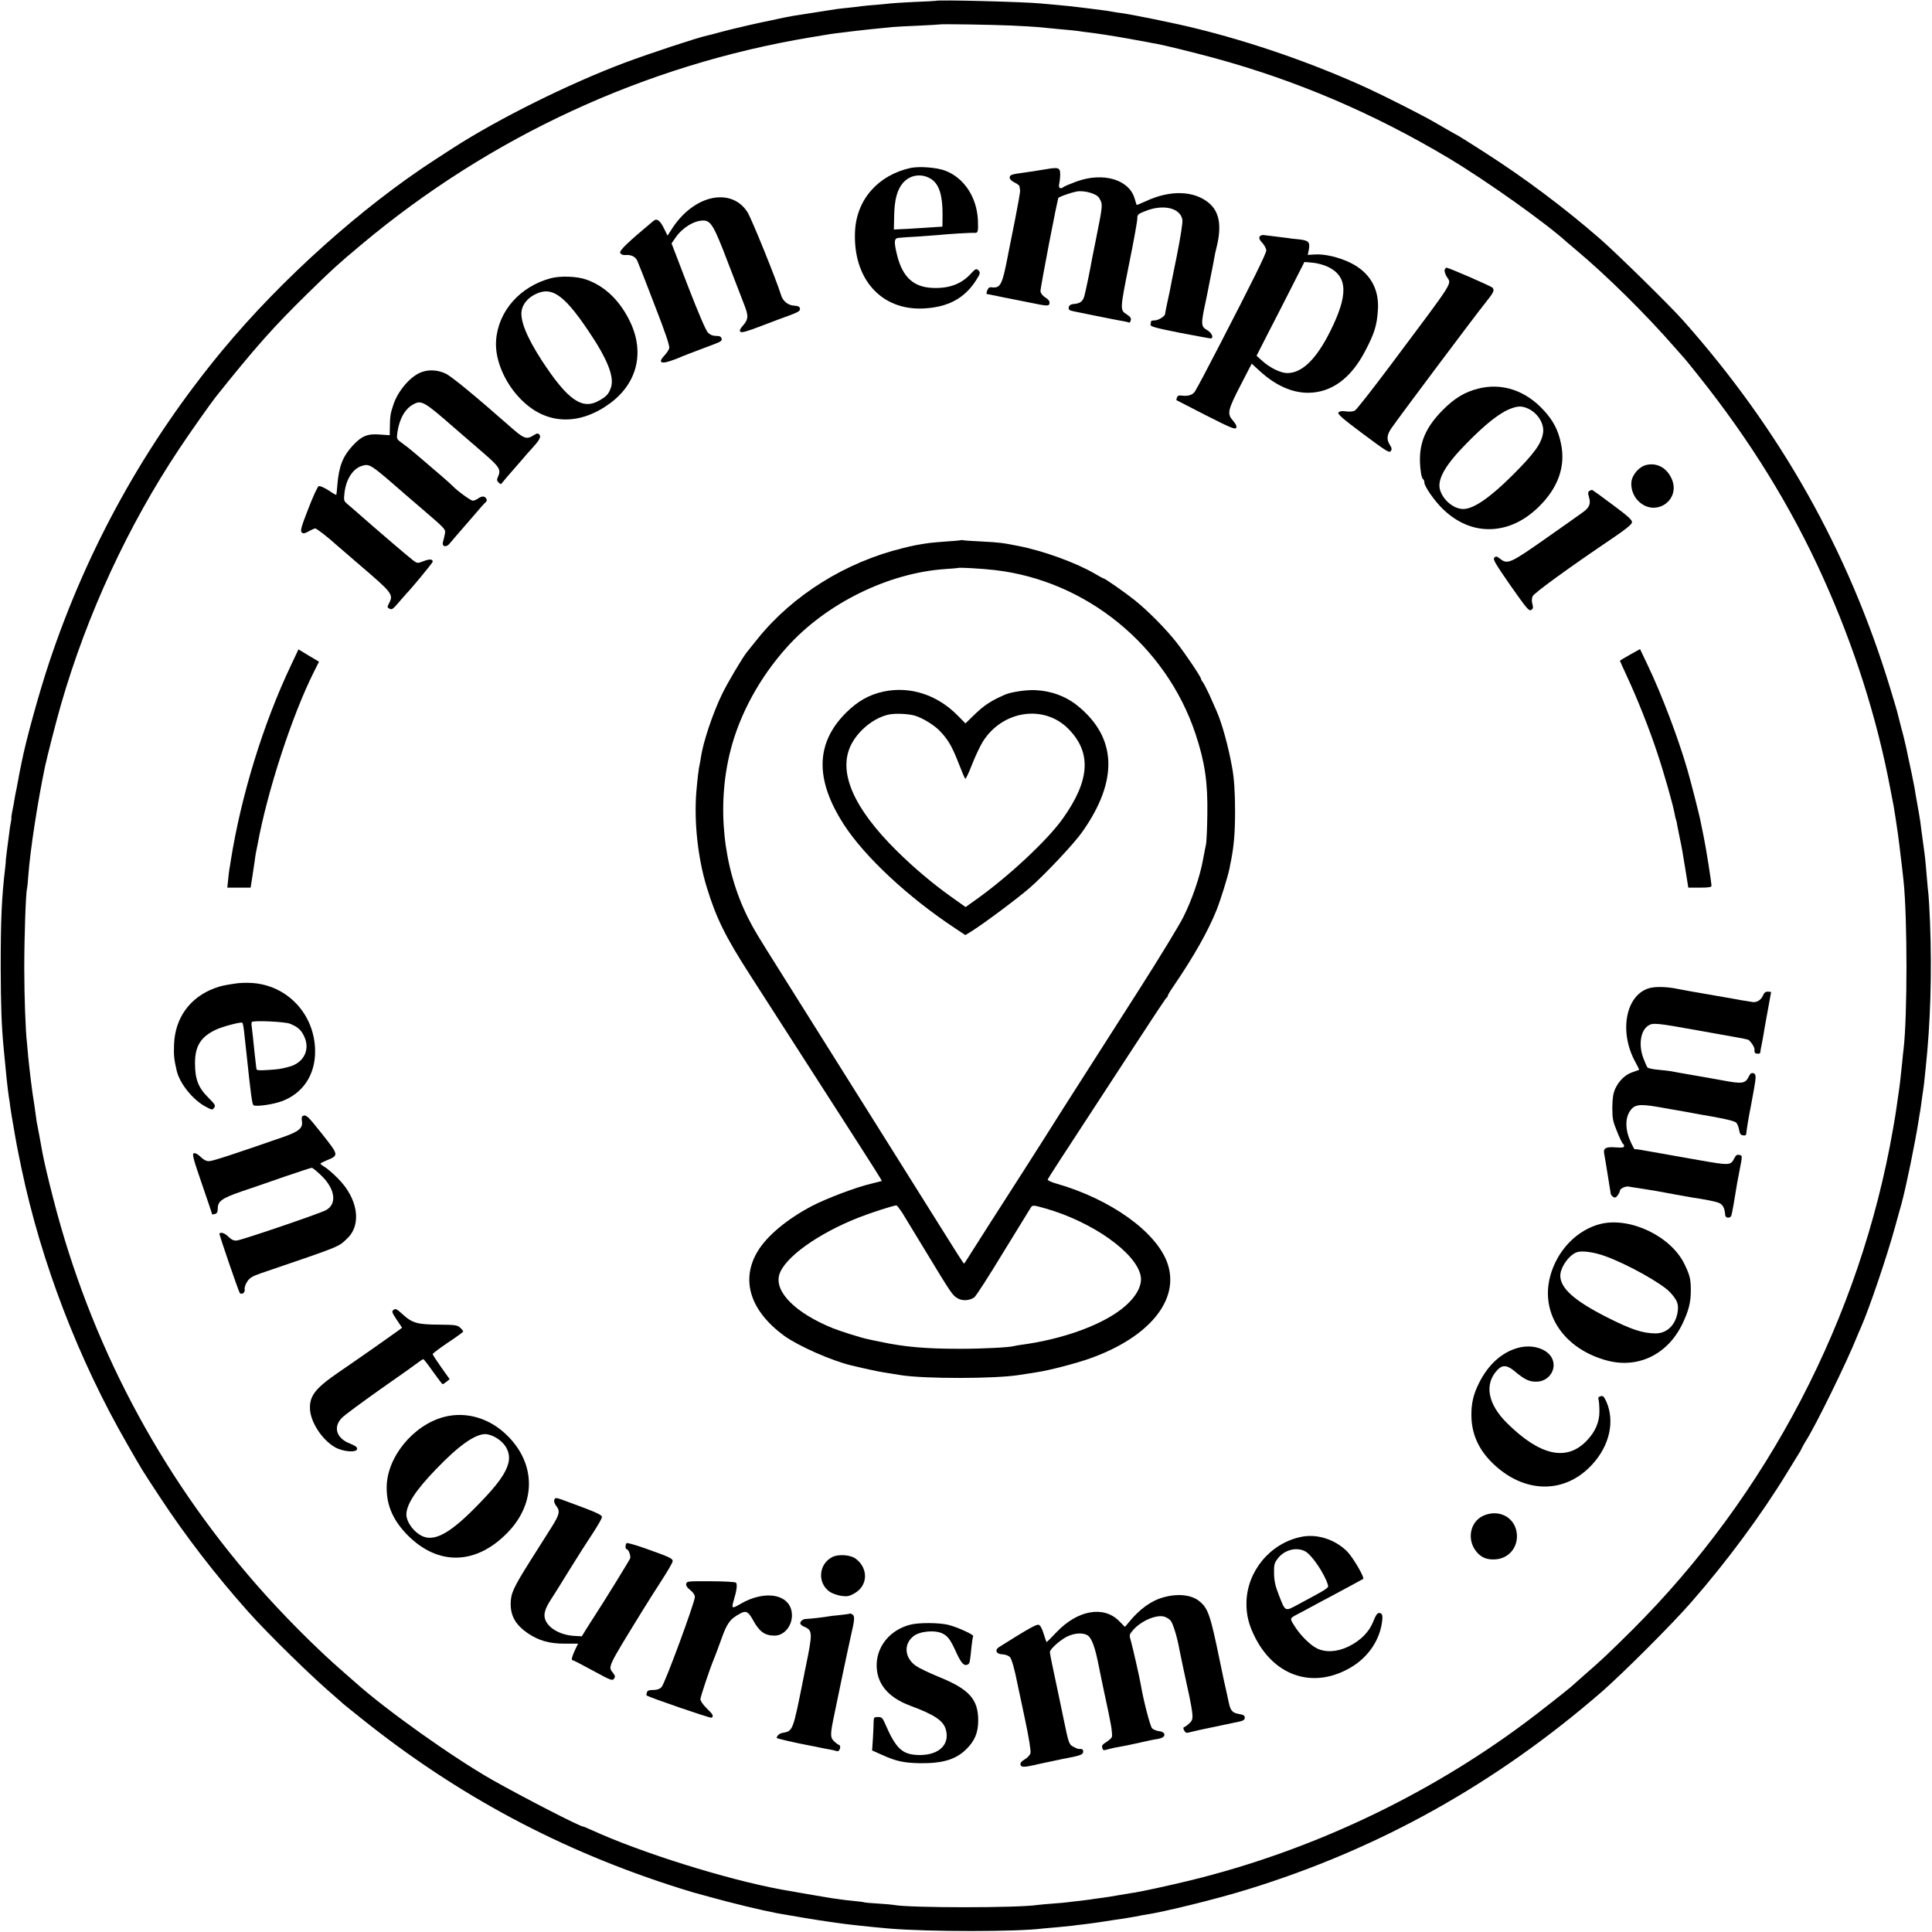 <?xml version="1.0" standalone="no"?>
<!DOCTYPE svg PUBLIC "-//W3C//DTD SVG 20010904//EN"
 "http://www.w3.org/TR/2001/REC-SVG-20010904/DTD/svg10.dtd">
<svg version="1.0" xmlns="http://www.w3.org/2000/svg"
 width="1393pt" height="1393pt" viewBox="0 0 1393 1393"
 preserveAspectRatio="xMidYMid meet">
<g transform="translate(0,1393) scale(0.1,-0.1)"
fill="#000000" stroke="none">
<path d="M6747 13924 c-1 -1 -70 -5 -154 -8 -83 -4 -162 -9 -175 -11 -13 -2
-60 -6 -104 -10 -45 -3 -93 -8 -105 -10 -13 -2 -51 -7 -84 -10 -33 -3 -73 -8
-90 -10 -45 -7 -297 -46 -320 -50 -54 -10 -82 -16 -105 -21 -14 -3 -36 -8 -50
-11 -59 -10 -291 -64 -360 -83 -41 -12 -86 -23 -100 -26 -70 -15 -410 -127
-595 -196 -404 -152 -911 -404 -1240 -616 -38 -25 -95 -61 -125 -81 -530 -343
-1110 -863 -1535 -1375 -556 -671 -974 -1424 -1250 -2251 -74 -222 -170 -570
-200 -726 -3 -13 -10 -49 -16 -79 -5 -30 -12 -66 -15 -80 -2 -14 -6 -34 -9
-46 -3 -12 -7 -39 -11 -60 -3 -21 -10 -58 -15 -81 -5 -24 -8 -46 -7 -50 1 -5
-1 -21 -5 -38 -3 -16 -9 -50 -11 -75 -3 -25 -10 -76 -15 -114 -5 -38 -9 -72
-9 -75 1 -3 -1 -31 -5 -61 -25 -211 -32 -369 -32 -715 1 -277 6 -421 21 -580
19 -203 28 -288 38 -356 3 -13 7 -45 10 -70 4 -25 9 -57 11 -70 39 -228 34
-199 70 -374 142 -678 412 -1380 764 -1990 116 -202 97 -171 231 -375 185
-282 402 -564 639 -830 152 -170 465 -476 636 -621 22 -19 42 -36 45 -40 3 -3
61 -50 130 -105 698 -560 1447 -960 2305 -1230 44 -14 87 -27 95 -29 8 -2 62
-17 120 -33 155 -43 365 -94 485 -117 76 -14 316 -54 365 -60 30 -4 62 -9 70
-10 48 -8 242 -29 370 -40 284 -24 922 -24 1108 0 15 1 61 6 102 9 41 4 91 9
110 11 19 3 55 7 80 10 70 8 169 23 210 30 14 2 45 7 70 10 25 4 68 11 95 16
28 6 61 12 75 14 135 20 520 115 735 182 949 292 1790 762 2555 1426 151 132
509 489 646 647 253 289 503 627 688 930 42 69 81 132 86 140 6 8 16 26 22 40
7 14 19 36 28 50 67 102 302 582 370 755 4 11 17 40 28 65 61 139 186 507 246
725 20 72 40 146 46 165 33 121 98 437 125 610 3 19 7 46 10 60 2 14 7 45 10
70 3 25 8 56 10 70 4 23 8 54 19 165 35 324 46 692 32 1050 -4 94 -9 184 -11
200 -3 27 -7 63 -20 219 -4 49 -12 111 -31 246 -4 30 -8 62 -9 70 -1 8 -5 33
-9 55 -24 137 -29 162 -32 185 -4 23 -31 155 -39 190 -2 8 -11 49 -19 90 -9
41 -25 109 -37 150 -11 41 -22 85 -25 98 -2 13 -27 96 -54 185 -302 995 -793
1867 -1495 2657 -93 105 -471 476 -595 585 -257 224 -546 441 -835 626 -82 53
-167 106 -187 118 -21 11 -55 31 -75 42 -21 12 -68 39 -104 60 -80 47 -363
190 -479 243 -393 180 -837 334 -1253 435 -138 34 -444 96 -517 106 -25 3 -57
8 -72 11 -15 3 -40 7 -57 9 -17 2 -66 9 -109 14 -104 13 -154 19 -237 26 -38
3 -88 8 -110 10 -124 12 -747 28 -758 19z m543 -178 c85 -4 171 -9 190 -11 19
-2 90 -9 157 -15 67 -6 130 -12 140 -14 10 -2 43 -7 73 -10 30 -4 66 -8 80
-11 14 -2 43 -6 65 -10 39 -5 234 -40 285 -50 14 -3 39 -8 55 -10 63 -12 256
-59 415 -102 594 -161 1154 -400 1698 -725 270 -162 698 -466 848 -603 6 -5
36 -30 65 -55 219 -183 504 -464 714 -705 39 -44 72 -82 75 -85 3 -3 49 -59
101 -125 370 -464 665 -943 893 -1448 225 -498 389 -1013 485 -1522 12 -60 23
-119 25 -130 2 -11 7 -45 12 -75 4 -30 8 -57 9 -60 3 -16 15 -102 20 -145 3
-27 8 -66 10 -85 5 -36 11 -91 20 -172 28 -269 28 -973 0 -1213 -2 -16 -7 -59
-10 -95 -10 -102 -18 -171 -30 -250 -2 -14 -7 -45 -10 -70 -3 -25 -15 -97 -26
-160 -236 -1359 -903 -2639 -1883 -3615 -164 -163 -231 -226 -346 -325 -41
-36 -77 -68 -80 -71 -11 -13 -261 -210 -350 -275 -713 -530 -1550 -923 -2412
-1133 -148 -36 -342 -78 -393 -86 -11 -1 -60 -10 -110 -18 -49 -9 -112 -19
-140 -22 -27 -4 -61 -8 -75 -11 -14 -2 -50 -6 -80 -10 -30 -3 -66 -7 -78 -9
-13 -2 -63 -7 -110 -10 -48 -4 -98 -8 -111 -10 -133 -22 -931 -22 -1035 0 -12
2 -63 7 -115 10 -52 3 -97 7 -100 9 -3 2 -38 6 -76 10 -39 4 -81 8 -95 11 -14
2 -43 6 -65 9 -39 6 -301 51 -360 62 -401 74 -1015 267 -1367 428 -31 14 -59
26 -63 26 -23 0 -429 209 -656 337 -286 163 -765 503 -990 705 -14 13 -55 48
-89 78 -190 165 -438 414 -626 630 -698 800 -1193 1740 -1458 2770 -40 155
-68 273 -82 350 -3 14 -12 63 -20 110 -9 47 -18 94 -20 105 -2 11 -6 40 -9 65
-3 25 -8 56 -10 70 -11 60 -33 241 -41 325 -3 39 -7 84 -9 100 -11 90 -20 339
-20 550 0 223 11 541 20 568 2 7 6 48 9 92 14 189 68 537 121 790 17 78 82
332 115 446 188 651 484 1290 853 1844 70 106 231 334 264 375 287 359 414
502 663 746 178 174 214 207 385 350 930 780 2048 1296 3235 1494 149 25 159
27 230 35 30 4 66 8 80 10 36 5 153 17 285 30 22 2 108 7 190 10 83 4 151 8
152 9 4 4 379 -2 513 -8z"/>
<path d="M6565 12719 c-234 -52 -389 -228 -400 -456 -17 -342 188 -573 495
-557 176 9 294 73 377 202 28 43 32 56 22 68 -17 20 -25 18 -55 -15 -68 -77
-158 -112 -278 -107 -138 5 -217 76 -257 233 -25 101 -23 126 11 128 14 2 72
6 130 9 58 4 125 9 150 11 76 8 244 18 268 16 23 -1 26 9 23 89 -7 168 -100
308 -237 360 -63 23 -186 32 -249 19z m152 -82 c55 -37 80 -119 79 -257 l-1
-84 -30 -2 c-16 -1 -79 -5 -140 -9 -60 -4 -126 -8 -145 -8 l-35 -2 2 97 c2
119 22 192 65 241 53 59 138 69 205 24z"/>
<path d="M7505 12704 c-44 -7 -100 -16 -125 -19 -85 -11 -100 -16 -100 -35 0
-12 13 -25 35 -36 19 -9 35 -21 36 -28 0 -6 2 -19 4 -28 2 -9 -15 -103 -36
-210 -21 -106 -41 -205 -44 -220 -50 -262 -58 -278 -132 -269 -6 1 -15 -4 -19
-11 -9 -14 -14 -38 -9 -38 2 0 35 -6 72 -14 38 -8 80 -17 94 -19 14 -3 75 -15
135 -27 141 -29 148 -29 151 -5 2 13 -8 27 -30 40 -20 13 -33 30 -35 45 -2 21
123 671 130 675 28 15 94 37 130 44 55 10 144 -15 162 -45 29 -49 29 -44 -25
-314 -12 -58 -23 -116 -26 -130 -11 -66 -45 -229 -54 -262 -11 -41 -30 -56
-77 -60 -20 -1 -32 -9 -35 -20 -6 -20 2 -27 36 -33 12 -3 90 -18 172 -35 83
-17 166 -33 185 -36 19 -3 38 -8 41 -10 4 -2 9 5 12 17 4 15 -3 25 -29 42 -50
33 -50 29 20 380 31 152 56 292 56 310 0 30 4 34 58 55 129 52 252 23 267 -62
4 -19 -13 -123 -40 -261 -26 -126 -49 -241 -51 -255 -3 -13 -12 -55 -20 -93
-8 -37 -14 -70 -14 -72 0 -15 -49 -45 -72 -45 -15 0 -28 -3 -29 -7 0 -5 -2
-15 -4 -24 -2 -13 34 -23 209 -58 116 -22 217 -41 224 -41 26 0 11 39 -23 59
-47 27 -48 40 -10 216 9 44 19 91 21 105 3 14 11 57 19 95 8 39 17 86 20 105
3 19 10 51 15 70 40 157 24 260 -52 325 -107 91 -280 97 -457 14 -35 -16 -65
-28 -66 -27 -1 2 -7 22 -14 46 -40 138 -227 193 -420 123 -46 -17 -89 -35 -97
-42 -17 -14 -33 -4 -28 19 10 49 11 98 2 109 -12 15 -28 15 -133 -3z"/>
<path d="M5097 12491 c-96 -32 -189 -110 -255 -215 l-29 -45 -26 53 c-29 58
-51 74 -76 53 -189 -158 -248 -215 -239 -231 6 -11 20 -16 36 -15 41 4 71 -10
86 -39 7 -15 64 -158 125 -319 82 -211 111 -298 106 -315 -4 -13 -20 -37 -36
-53 -42 -44 -27 -61 37 -40 27 9 58 20 69 25 18 9 62 26 261 101 42 16 51 23
47 38 -4 14 -14 19 -40 19 -24 0 -43 8 -59 24 -14 14 -69 142 -143 333 l-119
310 29 42 c49 71 133 123 200 123 54 0 77 -38 177 -301 52 -134 105 -272 118
-306 32 -81 30 -105 -7 -148 -24 -27 -29 -39 -21 -47 9 -9 47 2 149 41 76 29
171 65 211 79 59 22 72 31 70 46 -2 15 -12 20 -41 22 -45 2 -83 33 -96 78 -28
95 -214 555 -242 597 -61 96 -172 130 -292 90z"/>
<path d="M9082 12223 c-6 -10 0 -24 20 -45 15 -16 28 -41 28 -54 0 -22 -99
-222 -343 -694 -83 -161 -153 -293 -171 -322 -15 -24 -46 -35 -87 -31 -28 4
-38 1 -43 -13 -3 -9 -5 -18 -4 -19 2 -1 97 -50 212 -109 177 -90 211 -104 219
-91 6 11 -1 26 -23 52 -44 50 -39 74 57 260 l78 151 60 -55 c111 -101 229
-155 345 -155 168 0 309 102 412 299 69 131 86 188 93 300 10 151 -59 270
-198 338 -83 41 -191 66 -260 60 l-48 -3 7 33 c11 60 1 71 -69 79 -34 3 -75 8
-92 11 -33 4 -128 16 -162 20 -13 2 -27 -3 -31 -12z m495 -218 c141 -70 145
-201 14 -464 -101 -202 -203 -301 -310 -301 -46 0 -123 37 -179 87 l-42 38 79
155 c44 85 122 237 173 338 l93 183 59 -5 c34 -3 82 -16 113 -31z"/>
<path d="M10416 11985 c-3 -8 4 -31 15 -50 35 -58 70 -3 -408 -642 -129 -172
-243 -318 -255 -324 -12 -6 -39 -9 -64 -5 -29 4 -46 1 -53 -8 -9 -11 26 -42
176 -154 165 -123 190 -139 200 -125 10 13 9 22 -8 49 -23 37 -19 71 15 119
46 68 614 826 673 898 62 78 70 92 55 112 -6 10 -319 146 -333 145 -4 0 -9 -7
-13 -15z"/>
<path d="M3972 11924 c-222 -59 -379 -236 -395 -447 -12 -147 72 -333 206
-452 177 -160 408 -159 622 2 189 143 242 360 141 577 -73 156 -184 264 -321
311 -65 23 -186 27 -253 9z m49 -122 c60 -39 124 -113 221 -257 138 -204 189
-333 163 -409 -17 -47 -29 -62 -83 -93 -123 -72 -228 1 -415 287 -111 171
-160 294 -145 365 10 48 49 91 103 116 58 27 103 24 156 -9z"/>
<path d="M3025 11241 c-75 -35 -159 -136 -189 -230 -21 -61 -24 -85 -25 -158
l-1 -61 -73 5 c-88 7 -130 -11 -194 -80 -71 -77 -99 -149 -110 -277 -3 -41 -7
-76 -8 -78 -2 -2 -28 13 -57 33 -30 19 -61 33 -70 30 -8 -3 -42 -77 -75 -163
-50 -128 -59 -159 -48 -170 10 -11 19 -10 51 7 21 12 42 21 47 21 9 0 94 -65
147 -114 19 -17 98 -85 175 -151 235 -201 243 -211 210 -275 -14 -27 -14 -30
4 -39 16 -9 26 -2 67 47 27 31 51 59 54 62 25 23 190 222 190 230 0 19 -22 21
-66 4 -44 -17 -45 -17 -77 7 -25 18 -253 213 -427 366 -14 12 -36 31 -49 42
-22 19 -23 26 -17 78 11 98 61 175 126 194 55 17 61 13 305 -200 17 -14 62
-53 100 -86 206 -177 199 -169 192 -208 -4 -18 -9 -42 -13 -54 -10 -35 24 -43
48 -12 11 13 32 38 46 54 15 17 67 77 117 135 49 58 93 108 99 111 14 11 -1
39 -21 39 -10 0 -27 -7 -37 -15 -11 -8 -28 -15 -37 -15 -15 0 -115 73 -144
105 -8 10 -136 121 -245 213 -14 11 -36 31 -50 42 -14 12 -44 36 -68 53 -43
31 -43 32 -37 77 14 100 56 175 118 206 56 30 78 17 286 -165 87 -75 144 -125
221 -191 111 -96 124 -117 101 -167 -10 -22 -9 -29 4 -42 15 -15 17 -14 30 3
8 10 27 33 42 50 15 17 55 63 88 101 33 39 68 79 79 90 54 59 69 85 56 100
-11 13 -16 13 -45 -5 -50 -31 -68 -24 -176 72 -235 207 -411 352 -453 373 -61
30 -134 33 -191 6z"/>
<path d="M10658 11128 c-98 -25 -171 -69 -258 -157 -137 -139 -181 -265 -155
-448 3 -24 10 -45 16 -48 5 -4 9 -14 9 -24 0 -28 71 -130 131 -189 104 -102
227 -153 354 -147 122 6 234 59 337 158 142 138 198 294 163 458 -19 95 -55
165 -122 238 -131 145 -303 203 -475 159z m355 -142 c75 -32 125 -114 112
-182 -14 -76 -62 -142 -214 -295 -167 -167 -286 -249 -361 -249 -69 0 -147 65
-168 141 -20 74 41 180 195 335 139 142 242 222 322 250 47 17 74 17 114 0z"/>
<path d="M11868 10577 c-46 -11 -95 -64 -104 -113 -9 -48 10 -107 46 -144 124
-127 317 6 240 164 -36 76 -107 112 -182 93z"/>
<path d="M11461 10391 c-12 -8 -13 -16 -4 -46 14 -45 3 -74 -41 -106 -17 -13
-139 -99 -270 -191 -258 -181 -276 -189 -330 -147 -24 19 -30 20 -42 8 -11
-12 6 -41 117 -201 116 -165 133 -186 149 -176 14 9 16 17 9 42 -6 20 -5 40 1
56 10 24 258 204 585 425 90 61 131 95 132 109 2 16 -28 44 -139 126 -77 58
-144 106 -147 107 -3 2 -12 -1 -20 -6z"/>
<path d="M6928 10035 c-1 -1 -48 -6 -103 -9 -55 -4 -111 -9 -125 -11 -83 -12
-114 -18 -190 -37 -411 -100 -793 -338 -1047 -653 -35 -44 -70 -87 -77 -96
-33 -41 -141 -223 -180 -304 -67 -138 -136 -345 -152 -453 -3 -20 -7 -44 -9
-52 -7 -27 -16 -103 -24 -195 -18 -219 10 -481 75 -693 67 -219 133 -354 310
-629 99 -154 482 -749 750 -1167 113 -175 204 -319 202 -321 -2 -1 -37 -10
-78 -20 -105 -24 -322 -106 -427 -161 -178 -94 -323 -214 -390 -326 -125 -207
-54 -430 192 -610 102 -73 343 -180 484 -213 86 -21 193 -44 226 -49 41 -7 77
-12 130 -21 168 -27 678 -27 852 1 16 2 42 6 58 9 17 2 48 7 70 11 85 12 285
64 385 100 427 152 648 423 558 684 -77 226 -409 464 -801 576 -37 10 -65 24
-63 30 3 9 128 201 336 519 41 62 174 266 295 452 121 186 223 340 227 341 5
2 8 8 8 13 0 5 19 37 43 71 147 216 246 392 308 545 30 75 84 249 94 302 2 14
7 37 10 51 22 111 30 205 30 365 0 129 -7 236 -21 310 -27 153 -74 322 -113
410 -10 22 -33 74 -51 115 -19 41 -40 82 -47 91 -7 8 -13 19 -13 23 0 14 -111
179 -175 261 -78 100 -207 230 -304 308 -72 57 -215 157 -225 157 -3 0 -31 15
-63 34 -133 78 -372 165 -548 199 -120 24 -140 26 -270 33 -66 3 -125 7 -132
9 -6 2 -13 2 -15 0z m242 -215 c661 -75 1236 -543 1449 -1179 68 -204 90 -350
86 -586 -1 -99 -6 -193 -9 -210 -4 -16 -13 -67 -22 -113 -22 -123 -80 -291
-143 -416 -31 -61 -168 -286 -305 -501 -137 -214 -331 -517 -430 -673 -100
-156 -190 -298 -201 -316 -24 -39 -162 -255 -220 -346 -92 -142 -389 -607
-404 -632 -9 -16 -18 -28 -21 -28 -3 0 -73 109 -156 243 -83 133 -239 382
-346 552 -107 171 -301 479 -430 685 -129 206 -302 481 -383 610 -178 283
-197 314 -241 401 -181 360 -228 808 -128 1204 67 266 212 531 408 749 283
315 730 535 1141 563 50 3 91 7 93 8 6 5 175 -5 262 -15z m-666 -4632 c18 -29
93 -152 166 -273 186 -307 197 -324 233 -345 34 -21 84 -19 121 5 12 8 106
154 209 324 104 170 195 317 201 327 12 16 19 15 107 -10 335 -96 648 -317
683 -483 16 -74 -38 -167 -146 -248 -155 -117 -429 -213 -713 -251 -22 -3 -45
-7 -52 -9 -31 -10 -226 -20 -393 -20 -246 0 -397 13 -575 51 -38 8 -79 16 -90
19 -48 10 -195 56 -254 80 -267 109 -419 262 -382 385 37 123 281 298 579 414
81 32 243 84 265 85 4 1 22 -23 41 -51z"/>
<path d="M6372 8944 c-104 -22 -188 -69 -273 -154 -219 -219 -224 -481 -14
-806 151 -233 466 -526 803 -748 l72 -48 38 23 c87 53 340 242 427 318 110 96
318 317 377 401 263 371 252 681 -32 911 -85 69 -191 108 -307 113 -65 3 -175
-14 -218 -33 -98 -43 -147 -75 -211 -136 l-73 -71 -53 54 c-148 152 -344 216
-536 176z m228 -175 c58 -19 137 -68 177 -110 60 -63 88 -112 134 -230 23 -60
45 -112 49 -114 4 -2 26 44 49 104 23 59 59 135 80 168 142 220 435 264 610
92 173 -172 162 -373 -36 -651 -112 -158 -398 -424 -635 -591 l-66 -47 -104
74 c-136 97 -272 212 -394 333 -311 308 -423 567 -329 760 53 108 171 202 279
222 51 9 140 4 186 -10z"/>
<path d="M2097 9131 c-200 -421 -359 -940 -433 -1406 -2 -16 -6 -41 -9 -55 -3
-14 -7 -51 -10 -82 l-6 -58 84 0 84 0 13 83 c7 45 14 93 16 107 1 14 6 41 9
60 4 19 9 46 12 60 70 384 250 936 408 1249 l35 70 -74 44 -74 45 -55 -117z"/>
<path d="M11753 9210 c-40 -23 -73 -42 -73 -44 0 -2 22 -51 49 -109 73 -156
163 -382 219 -552 49 -146 116 -381 127 -446 3 -18 7 -35 9 -38 2 -3 7 -24 10
-46 4 -22 13 -67 20 -100 8 -33 24 -124 36 -202 l23 -143 83 0 c61 0 84 3 84
13 0 25 -40 278 -56 354 -9 43 -18 89 -21 103 -7 42 -73 300 -98 385 -66 227
-184 537 -282 743 l-58 122 -72 -40z"/>
<path d="M1700 6839 c-87 -13 -105 -17 -150 -33 -180 -66 -288 -215 -295 -406
-3 -77 0 -109 19 -190 22 -93 117 -211 210 -260 45 -24 48 -24 60 -7 12 16 7
24 -44 75 -71 71 -94 132 -94 247 0 122 41 189 151 241 46 22 182 58 190 50 5
-5 11 -37 17 -102 4 -32 9 -81 12 -109 33 -312 42 -378 52 -384 19 -12 142 6
204 29 151 56 240 188 240 358 0 267 -200 482 -463 495 -35 2 -84 0 -109 -4z
m390 -290 c53 -21 79 -42 100 -85 50 -96 4 -196 -104 -225 -64 -17 -76 -19
-158 -24 -59 -4 -78 -2 -79 7 -1 7 -3 22 -4 33 -4 31 -15 134 -21 195 -3 30
-7 66 -9 79 -3 13 -2 28 1 32 7 13 236 3 274 -12z"/>
<path d="M11884 6803 c-165 -55 -211 -317 -92 -532 16 -29 28 -54 26 -55 -2
-1 -22 -8 -45 -16 -52 -16 -100 -61 -127 -120 -15 -35 -20 -66 -21 -135 0 -80
4 -100 34 -173 18 -45 37 -85 42 -88 5 -3 9 -11 9 -18 0 -10 -15 -12 -60 -9
-69 6 -91 -5 -84 -43 2 -13 8 -50 14 -82 13 -79 26 -160 34 -211 2 -7 10 -17
19 -22 11 -7 20 -3 31 13 9 12 16 27 16 34 0 13 39 32 60 29 8 -2 51 -8 95
-15 44 -7 89 -14 100 -16 51 -10 252 -46 270 -49 76 -11 156 -26 183 -36 33
-11 47 -37 51 -89 1 -25 38 -27 45 -2 5 17 21 106 32 177 3 22 14 84 25 138
23 120 23 114 -1 120 -15 4 -24 -2 -35 -24 -28 -53 -31 -53 -260 -13 -288 51
-361 64 -407 72 -26 5 -49 8 -51 5 -2 -2 -17 25 -32 59 -36 80 -38 159 -6 212
32 52 67 58 198 36 59 -11 124 -21 143 -25 19 -3 58 -10 85 -15 28 -5 64 -12
80 -15 161 -26 251 -47 263 -59 8 -8 18 -31 21 -52 5 -28 11 -38 29 -40 15 -3
22 1 23 14 2 26 19 130 34 202 3 14 8 41 11 60 4 19 8 44 10 55 17 92 16 112
-4 117 -15 4 -23 -3 -35 -28 -22 -46 -48 -50 -180 -25 -61 11 -166 30 -232 41
-66 11 -131 23 -145 26 -14 3 -56 7 -95 11 -38 3 -73 11 -77 17 -5 6 -17 36
-29 66 -36 95 -21 199 35 235 33 22 61 19 356 -34 315 -56 332 -59 363 -67 15
-5 48 -53 47 -69 -1 -25 3 -31 20 -32 11 -1 20 1 21 5 1 9 6 40 15 82 4 19 8
44 10 55 1 11 14 83 28 159 14 77 26 141 26 143 0 1 -11 3 -24 3 -17 0 -27 -8
-35 -29 -13 -30 -44 -50 -73 -46 -9 2 -34 6 -55 9 -21 3 -47 7 -58 10 -16 3
-233 41 -350 61 -16 3 -52 10 -80 15 -83 17 -167 18 -211 3z"/>
<path d="M2183 5884 c-7 -3 -10 -18 -6 -39 8 -48 -23 -74 -132 -112 -352 -122
-511 -175 -537 -175 -20 -1 -39 9 -62 31 -20 20 -39 29 -48 26 -14 -6 -5 -39
58 -222 41 -119 74 -217 74 -219 0 -1 9 0 20 3 15 4 20 14 20 40 0 52 31 74
170 122 69 23 209 71 311 107 102 35 191 64 197 64 6 0 38 -26 71 -58 99 -97
112 -205 30 -248 -53 -27 -599 -213 -640 -218 -22 -3 -38 4 -62 27 -27 26 -52
35 -65 23 -4 -4 139 -420 147 -429 15 -15 40 4 35 27 -2 13 6 37 19 56 17 27
38 39 102 61 584 199 552 187 617 248 109 101 79 291 -67 436 -34 34 -76 71
-94 81 -17 10 -31 21 -31 24 0 3 20 13 44 23 90 37 90 37 -31 190 -105 132
-114 141 -140 131z"/>
<path d="M11543 5106 c-173 -42 -318 -193 -367 -382 -70 -271 105 -524 416
-605 222 -57 433 47 538 265 45 94 61 155 61 240 0 85 -7 111 -46 192 -97 200
-389 340 -602 290z m28 -232 c160 -57 410 -197 470 -261 51 -56 62 -83 56
-135 -12 -98 -76 -163 -162 -162 -93 1 -174 28 -350 117 -233 118 -335 209
-335 299 0 63 68 156 125 171 37 10 122 -2 196 -29z"/>
<path d="M2838 4486 c-15 -11 -13 -18 22 -71 l39 -58 -22 -17 c-32 -24 -314
-222 -432 -302 -171 -117 -214 -172 -210 -267 4 -94 86 -221 179 -275 58 -34
160 -42 161 -12 0 13 -15 23 -50 37 -98 37 -125 117 -62 184 17 19 145 113
282 210 138 96 261 184 275 195 14 11 28 20 32 20 4 0 35 -40 70 -90 35 -49
66 -89 69 -90 4 0 17 8 29 18 l22 18 -61 86 c-33 47 -61 89 -61 95 0 5 50 42
110 83 61 40 110 76 110 80 0 3 -10 16 -22 27 -21 19 -36 21 -145 22 -168 1
-200 10 -277 81 -35 32 -44 36 -58 26z"/>
<path d="M10950 4213 c-120 -31 -221 -121 -289 -261 -38 -77 -53 -143 -52
-228 1 -130 50 -241 147 -338 228 -227 527 -233 726 -13 124 136 162 310 100
451 -17 37 -24 44 -41 39 -16 -4 -20 -11 -15 -25 3 -11 6 -48 6 -83 1 -77 -30
-149 -91 -212 -144 -152 -336 -110 -574 125 -141 139 -167 283 -70 385 38 39
71 35 129 -14 66 -55 99 -71 148 -71 95 -2 157 94 114 173 -37 66 -140 97
-238 72z"/>
<path d="M3203 3714 c-224 -58 -415 -292 -415 -509 -1 -131 48 -240 152 -345
220 -221 493 -214 720 20 205 211 205 494 -1 698 -127 127 -297 177 -456 136z
m372 -149 c75 -44 109 -114 90 -186 -19 -72 -76 -152 -207 -287 -195 -203
-310 -273 -400 -243 -65 22 -129 104 -128 163 2 73 68 174 214 325 162 169
279 252 355 253 19 0 53 -11 76 -25z"/>
<path d="M3996 3114 c-3 -9 3 -27 14 -41 30 -38 25 -62 -33 -154 -29 -46 -99
-157 -155 -245 -123 -196 -139 -232 -140 -309 0 -88 37 -151 122 -210 80 -54
155 -76 267 -76 l97 0 -18 -37 c-25 -52 -33 -82 -22 -82 5 0 71 -34 148 -76
126 -69 139 -74 151 -58 10 14 9 21 -7 42 -37 46 -42 35 205 437 37 61 103
164 146 231 43 66 79 128 79 138 0 19 -20 29 -198 92 -68 24 -128 41 -133 38
-11 -7 -12 -44 -1 -44 14 0 32 -49 25 -67 -7 -17 -183 -303 -262 -424 -20 -30
-47 -74 -61 -96 l-25 -41 -57 3 c-101 7 -187 57 -208 121 -12 36 1 79 44 144
13 19 71 112 128 205 58 94 135 215 172 270 36 55 66 107 66 117 0 16 -42 35
-244 109 -92 34 -92 34 -100 13z"/>
<path d="M10694 3001 c-96 -44 -120 -175 -47 -261 34 -41 77 -58 138 -53 93 7
159 85 152 180 -9 121 -128 186 -243 134z"/>
<path d="M9377 2848 c-221 -48 -386 -248 -390 -473 -1 -92 17 -163 66 -258
147 -282 429 -366 694 -205 113 69 191 179 214 301 12 67 8 87 -18 87 -13 0
-25 -18 -41 -60 -30 -77 -92 -139 -180 -182 -81 -39 -163 -44 -227 -13 -49 24
-122 97 -163 164 -33 52 -32 52 13 77 11 5 55 29 98 52 42 23 112 61 155 83
134 72 227 122 231 125 11 10 -74 155 -115 197 -89 89 -221 131 -337 105z m33
-103 c47 -24 139 -159 164 -241 7 -24 6 -24 -208 -139 -104 -56 -97 -60 -147
69 -24 61 -32 99 -33 152 -1 63 2 74 27 107 47 62 134 85 197 52z"/>
<path d="M6000 2703 c-99 -51 -108 -189 -16 -251 18 -12 56 -25 84 -29 43 -5
57 -2 95 20 96 56 99 180 6 249 -37 28 -125 34 -169 11z"/>
<path d="M4948 2512 c-4 -13 5 -28 28 -46 22 -17 34 -36 34 -51 0 -38 -217
-627 -240 -649 -13 -14 -33 -21 -60 -21 -30 0 -42 -4 -46 -18 -3 -10 -4 -20
-2 -21 14 -13 460 -166 468 -161 18 11 11 24 -35 68 -26 26 -45 53 -45 65 0
18 70 227 100 297 5 11 27 71 50 134 42 119 64 148 138 188 41 22 58 13 92
-49 45 -82 83 -110 152 -111 69 -2 128 66 128 146 0 150 -187 191 -372 82 -61
-36 -65 -33 -48 25 22 72 28 119 16 129 -6 5 -88 10 -182 10 -160 1 -172 0
-176 -17z"/>
<path d="M8392 2414 c-90 -24 -174 -84 -254 -182 l-27 -32 -44 44 c-111 110
-297 77 -448 -81 -38 -40 -71 -73 -73 -73 -1 0 -11 27 -21 60 -11 38 -25 62
-36 65 -16 5 -75 -28 -286 -161 -33 -21 -20 -51 25 -52 20 -1 43 -9 53 -19 14
-15 34 -87 55 -193 2 -8 25 -118 52 -245 30 -140 46 -240 42 -255 -3 -14 -22
-34 -41 -45 -24 -14 -34 -26 -31 -39 4 -18 26 -19 97 -3 11 3 56 13 100 22 44
9 85 18 90 19 6 2 28 6 50 10 95 18 115 26 115 46 0 17 -7 21 -35 20 -3 0 -18
6 -35 15 -32 17 -35 24 -70 195 -12 58 -23 112 -25 120 -3 12 -22 104 -40 190
-2 8 -10 49 -19 90 -9 41 -16 81 -16 89 0 21 80 92 130 114 49 22 105 26 138
8 33 -18 57 -83 86 -231 2 -14 19 -92 36 -175 39 -183 34 -156 50 -242 7 -39
10 -78 7 -87 -4 -9 -22 -25 -41 -37 -25 -15 -33 -25 -29 -39 6 -23 7 -23 52
-10 19 5 51 12 72 15 21 3 87 17 146 30 59 14 113 25 120 25 6 0 23 4 37 9 36
14 25 46 -17 49 -18 2 -40 11 -50 20 -14 15 -62 197 -83 322 -10 55 -56 258
-69 304 -14 48 -14 49 13 81 55 65 162 113 222 100 15 -3 37 -16 49 -28 18
-20 49 -120 65 -212 3 -16 15 -73 26 -125 80 -365 80 -371 48 -403 -13 -13
-30 -26 -38 -29 -10 -3 -10 -9 -2 -25 10 -18 16 -20 44 -12 18 5 98 23 178 39
80 17 161 34 180 38 25 6 35 13 35 27 0 15 -9 21 -37 26 -51 8 -65 22 -78 82
-6 29 -15 70 -20 92 -6 22 -26 117 -45 210 -68 330 -84 377 -145 428 -56 48
-154 59 -258 31z"/>
<path d="M6129 2296 c-2 -2 -35 -7 -74 -11 -38 -3 -77 -8 -85 -10 -18 -4 -138
-18 -160 -18 -20 0 -40 -16 -40 -32 0 -7 13 -18 29 -24 60 -26 61 -43 11 -286
-6 -27 -12 -59 -14 -70 -81 -405 -77 -395 -157 -410 -20 -4 -38 -21 -39 -36 0
-4 134 -35 240 -55 14 -2 45 -9 70 -14 25 -5 57 -12 73 -14 15 -3 36 -7 46
-11 14 -4 21 0 27 17 4 15 2 24 -7 27 -7 2 -24 15 -37 28 -27 27 -26 51 4 193
8 41 35 170 59 285 25 116 51 242 60 280 27 115 29 140 13 153 -8 6 -17 10
-19 8z"/>
<path d="M6560 2215 c-139 -37 -233 -148 -239 -280 -5 -138 77 -242 241 -303
178 -66 241 -109 258 -174 29 -105 -48 -181 -185 -182 -128 0 -174 41 -256
232 -16 36 -22 42 -49 42 -27 0 -30 -3 -31 -32 0 -18 -2 -73 -5 -121 l-6 -88
74 -33 c96 -44 156 -57 269 -59 165 -2 259 26 334 99 63 61 88 121 88 209 0
153 -64 225 -283 314 -69 28 -143 64 -165 79 -82 57 -92 155 -21 213 46 39
161 49 216 19 36 -19 55 -46 96 -137 36 -78 57 -99 84 -83 12 7 14 18 25 130
4 36 9 68 12 73 6 10 -109 63 -177 81 -67 17 -218 18 -280 1z"/>
</g>
</svg>
